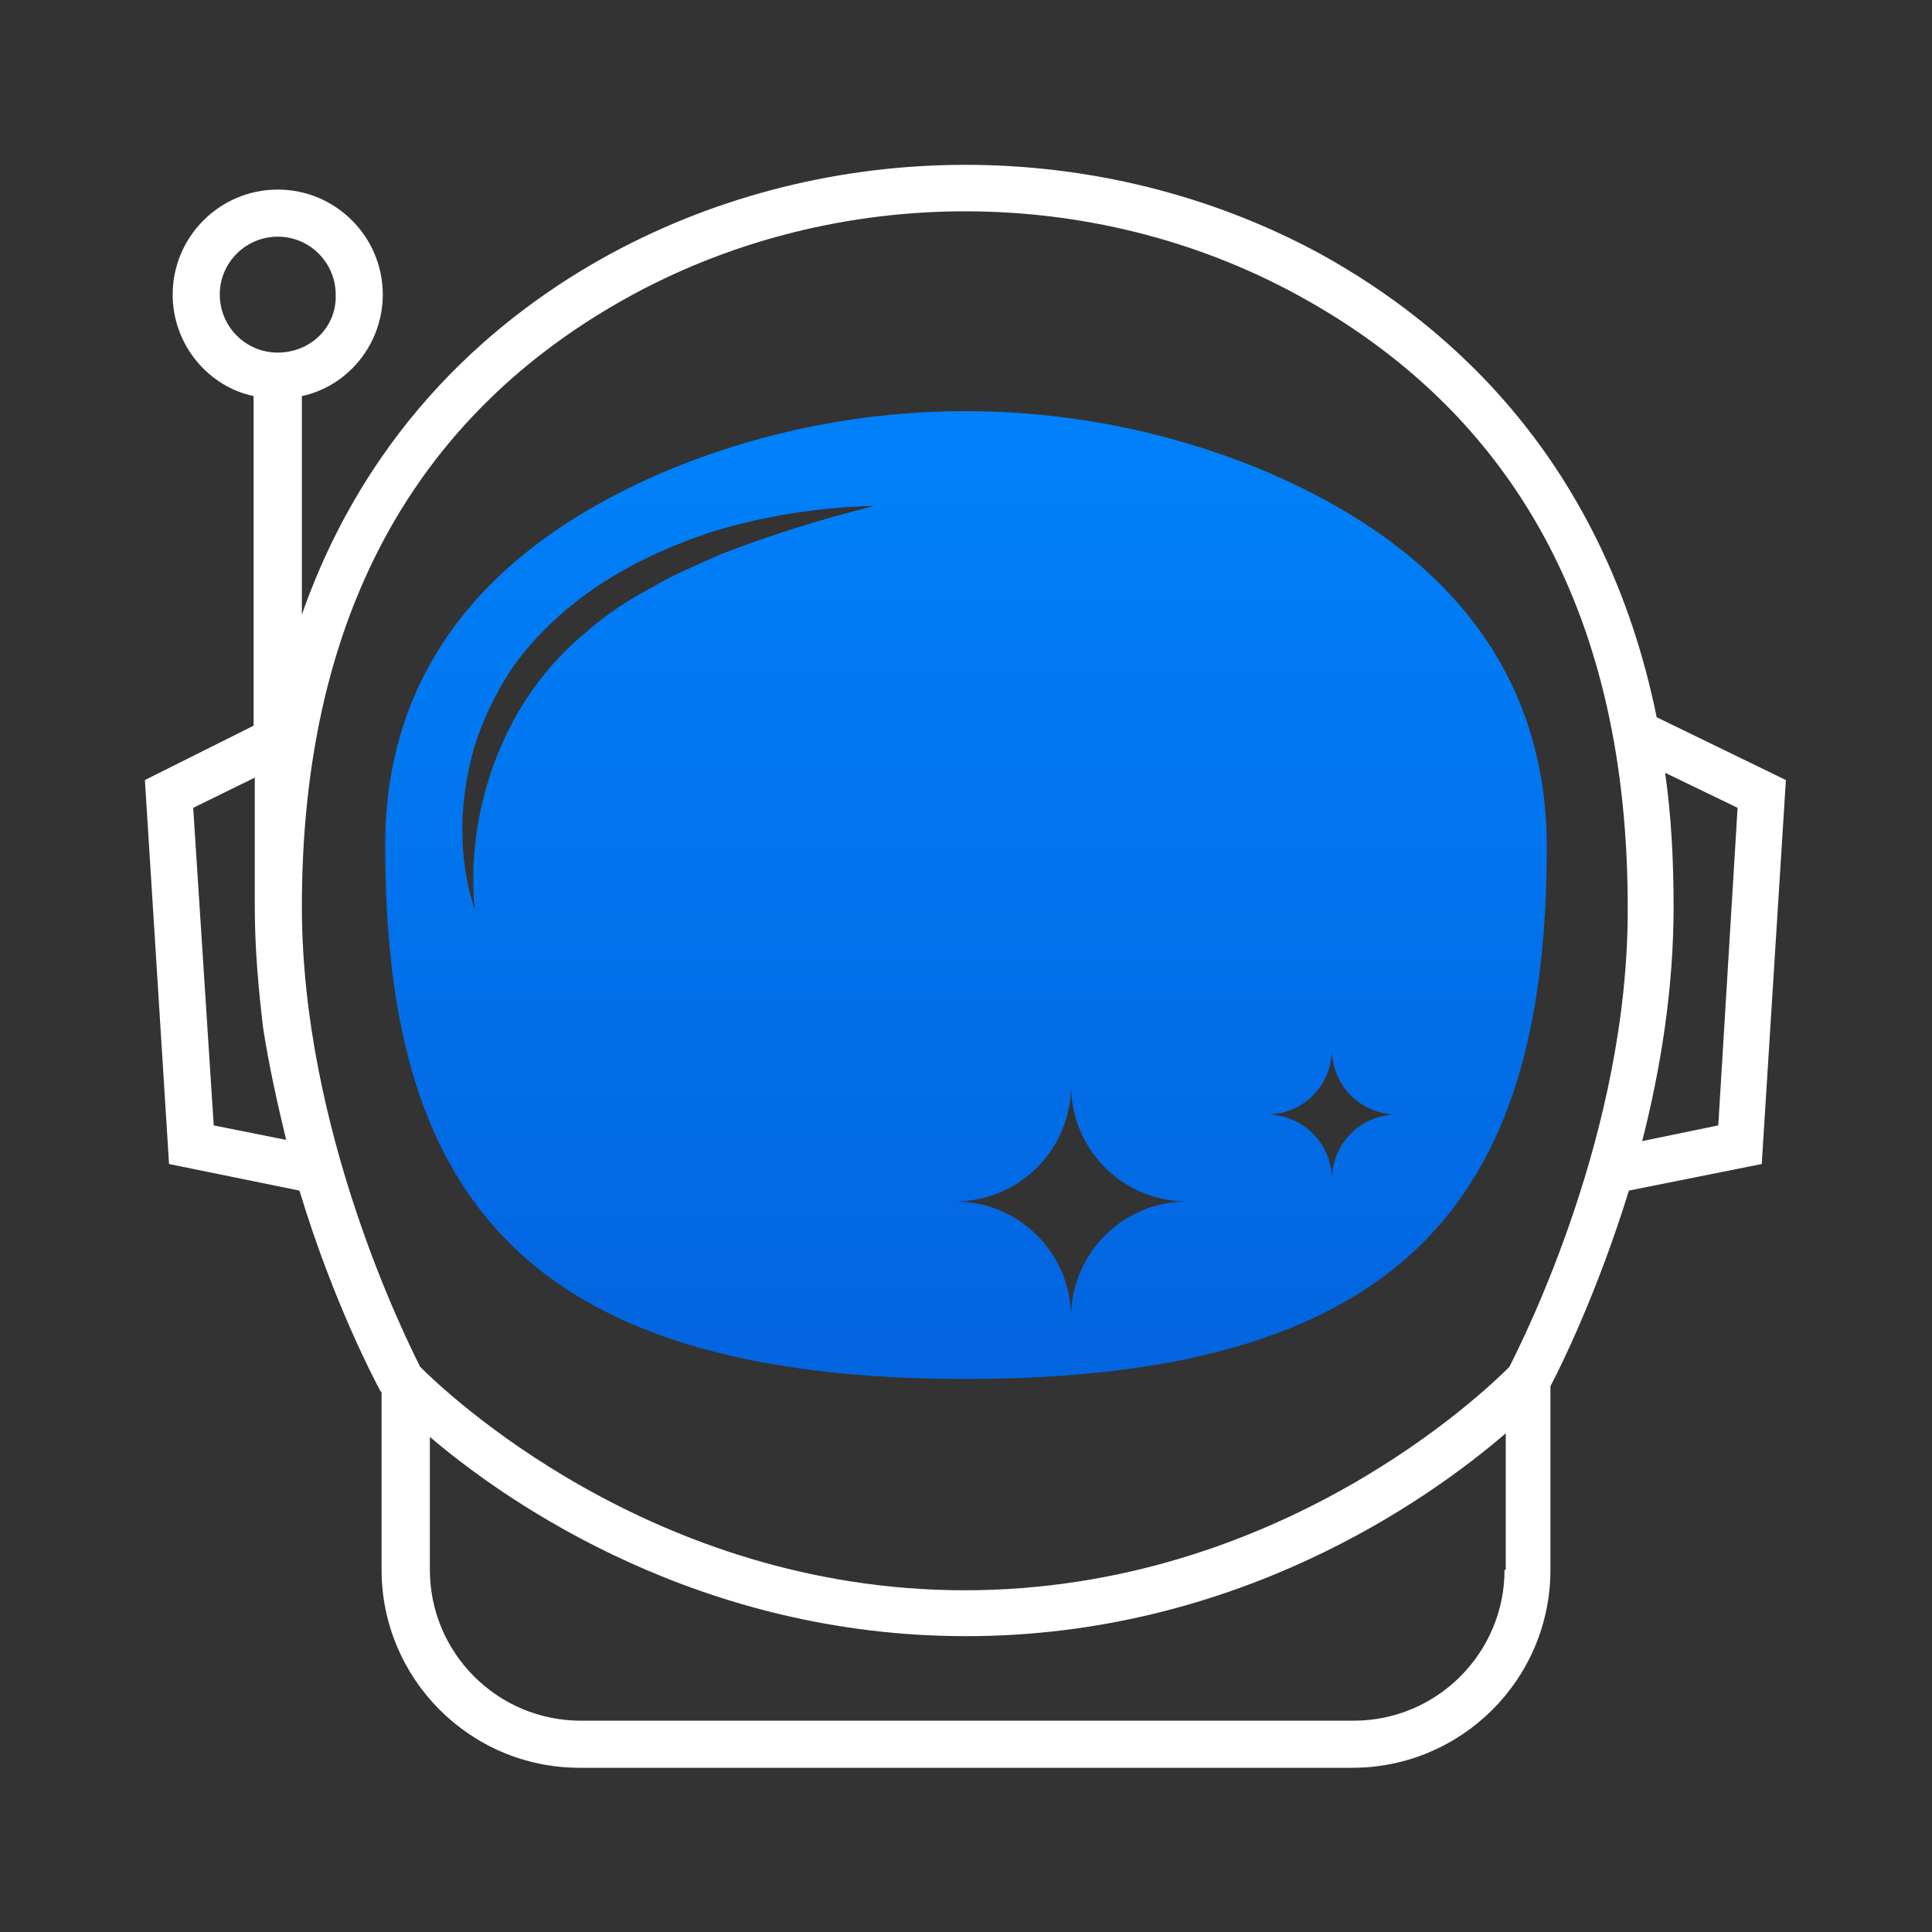 <svg xmlns="http://www.w3.org/2000/svg" xmlns:xlink="http://www.w3.org/1999/xlink" id="Layer_1" x="0px" y="0px" viewBox="0 0 16 16" style="enable-background:new 0 0 16 16;" xml:space="preserve"><rect x="0" y="0" width="16" height="16" fill="#333333" stroke="none"/><style type="text/css">	.st0{fill:url(#SVGID_1_);}	.st1{fill:#FFFFFF;}</style><g>	<linearGradient id="SVGID_1_" gradientUnits="userSpaceOnUse" x1="7.992" y1="3.506" x2="7.992" y2="11.133">		<stop offset="0" style="stop-color:#0081F9"></stop>		<stop offset="1" style="stop-color:#0365E0"></stop>	</linearGradient>	<path class="st0" d="M10.4,3.87c-1.54-0.62-3.27-0.62-4.81,0c-1.2,0.49-2.4,1.4-2.4,3.13c0,2.79,1.04,4.42,4.81,4.42  c3.77,0,4.81-1.63,4.81-4.42C12.8,5.27,11.6,4.36,10.4,3.87z M5.97,4.59c-0.2,0.09-0.4,0.17-0.58,0.28  C5.2,4.97,5.02,5.09,4.86,5.23C4.53,5.5,4.28,5.85,4.12,6.25c-0.16,0.4-0.23,0.84-0.19,1.28c-0.14-0.43-0.13-0.9,0-1.35  C4,5.96,4.1,5.75,4.23,5.55C4.36,5.36,4.52,5.19,4.7,5.04c0.36-0.3,0.78-0.5,1.21-0.64c0.43-0.13,0.88-0.2,1.33-0.21  C6.8,4.3,6.38,4.43,5.97,4.59z M8.87,10.91c0-0.53-0.43-0.96-0.96-0.96c0.53,0,0.96-0.43,0.96-0.96c0,0.53,0.43,0.96,0.96,0.96  C9.3,9.95,8.87,10.38,8.87,10.91z M11.03,9.77c0-0.3-0.24-0.54-0.54-0.54c0.3,0,0.54-0.24,0.54-0.54c0,0.3,0.24,0.54,0.54,0.54  C11.27,9.23,11.03,9.47,11.03,9.77z"></path>	<path class="st1" d="M13.72,5.94c-0.43-2.11-1.7-3.24-2.79-3.84c-1.81-0.98-4.06-0.98-5.87,0C4.12,2.61,3.05,3.52,2.5,5.09V3.28  C2.88,3.2,3.17,2.85,3.17,2.44c0-0.48-0.39-0.87-0.87-0.87c-0.48,0-0.87,0.39-0.87,0.87c0,0.41,0.29,0.76,0.67,0.84v2.73L1.2,6.46  l0.2,3.18l1.08,0.22c0.29,0.96,0.65,1.62,0.67,1.66l0.01,0.01V13c0,0.9,0.73,1.64,1.64,1.64h6.4c0.9,0,1.64-0.73,1.64-1.64v-1.52  c0.09-0.17,0.39-0.78,0.65-1.62l1.1-0.22l0.2-3.18L13.72,5.94z M1.77,9.32L1.6,6.69l0.51-0.25v1.07c0,0.34,0.03,0.68,0.07,1.01  C2.23,8.84,2.3,9.15,2.37,9.44L1.77,9.32z M2.3,2.92c-0.27,0-0.48-0.22-0.48-0.48c0-0.27,0.22-0.48,0.48-0.48  c0.27,0,0.48,0.22,0.48,0.48C2.79,2.71,2.57,2.92,2.3,2.92z M12.46,13c0,0.69-0.56,1.25-1.25,1.25h-6.4  c-0.69,0-1.25-0.56-1.25-1.25V11.9c0.67,0.57,2.25,1.65,4.44,1.65c2.23,0,3.82-1.12,4.47-1.68V13z M12.5,11.32  c-0.19,0.19-1.9,1.85-4.51,1.85c-2.6,0-4.32-1.66-4.51-1.85C3.37,11.1,2.5,9.37,2.5,7.51c0-2.38,0.92-4.08,2.74-5.07  c1.7-0.92,3.81-0.92,5.5,0c1.82,0.99,2.74,2.69,2.74,5.07C13.49,9.37,12.61,11.1,12.5,11.32z M14.23,9.32l-0.63,0.13  c0.15-0.59,0.26-1.25,0.26-1.94c0-0.39-0.02-0.76-0.07-1.11l0.6,0.29L14.23,9.32z"></path></g></svg>